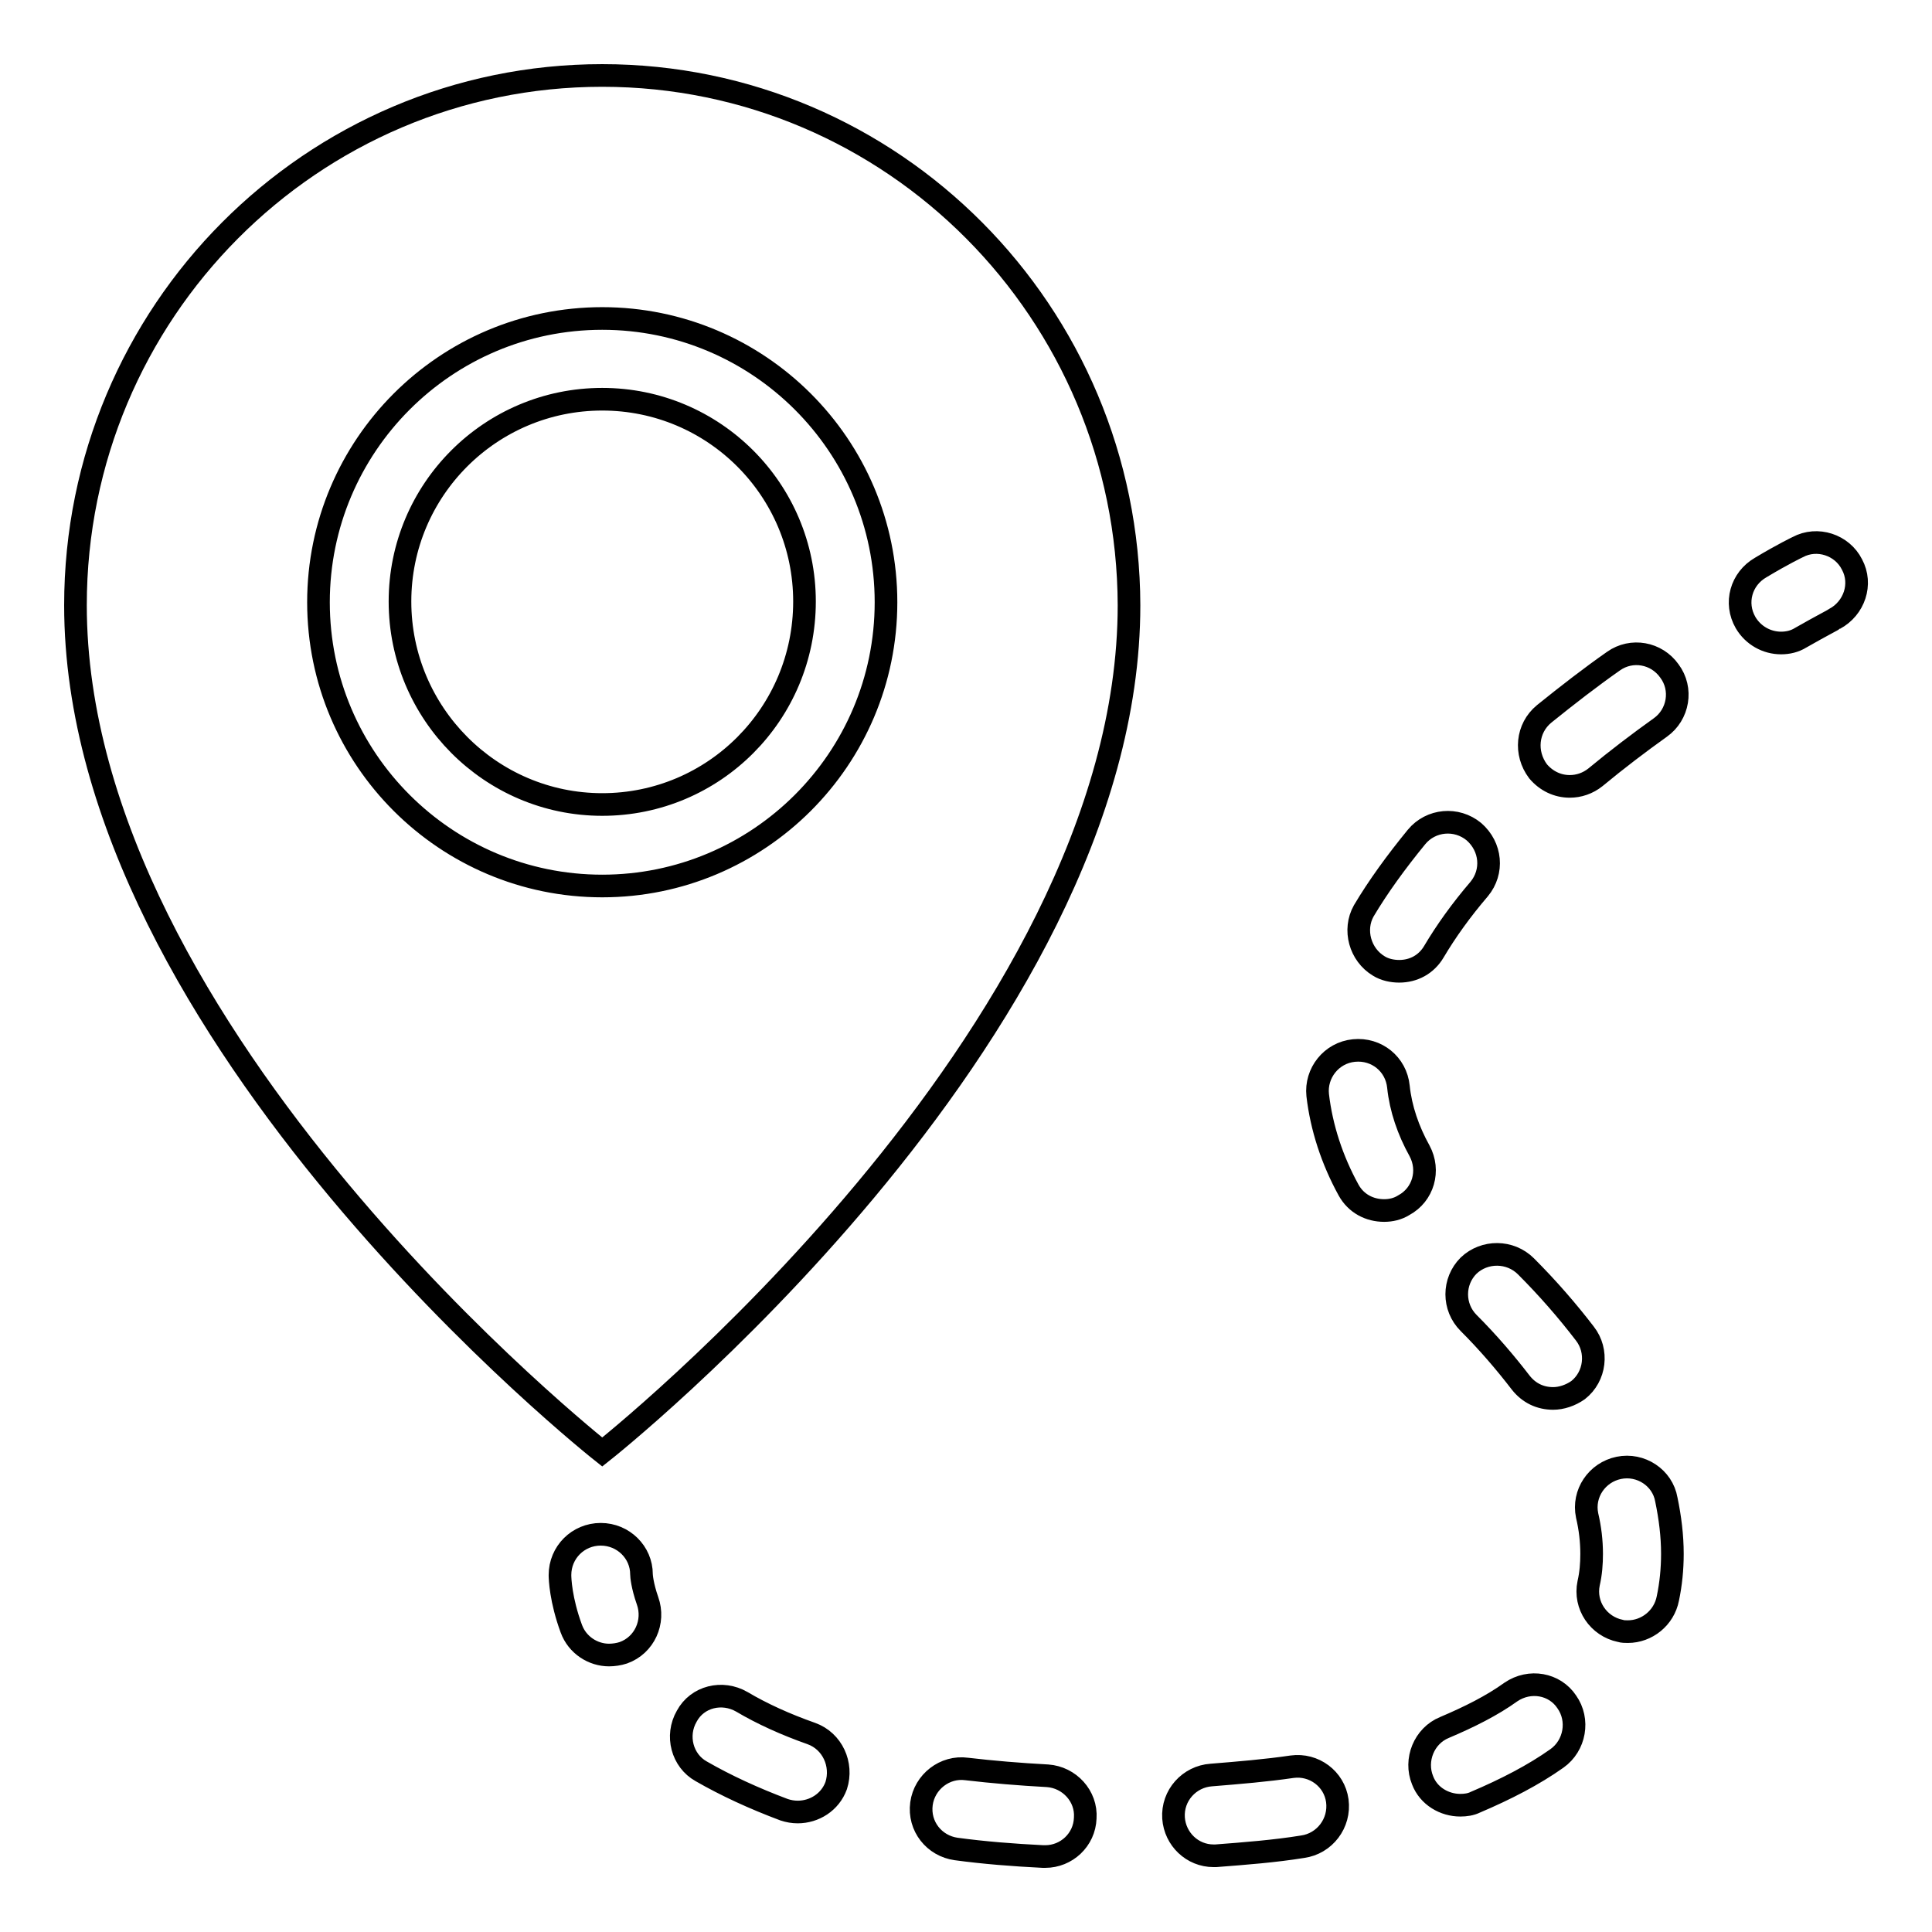 <?xml version="1.0" encoding="utf-8"?>
<!-- Svg Vector Icons : http://www.onlinewebfonts.com/icon -->
<!DOCTYPE svg PUBLIC "-//W3C//DTD SVG 1.1//EN" "http://www.w3.org/Graphics/SVG/1.1/DTD/svg11.dtd">
<svg version="1.1" xmlns="http://www.w3.org/2000/svg" xmlns:xlink="http://www.w3.org/1999/xlink" x="0px" y="0px" viewBox="0 0 256 256" enable-background="new 0 0 256 256" xml:space="preserve">
<g><g><path stroke-width="3" fill-opacity="0" stroke="#000000"  d="M138.8,235.3c-3.7-0.2-7.3-0.5-10.7-0.9c-2.9-0.4-5.6,1.7-6,4.6c-0.4,3,1.7,5.6,4.6,6c3.7,0.5,7.5,0.8,11.5,1c0.1,0,0.2,0,0.3,0c2.8,0,5.2-2.2,5.3-5.1C144,238,141.7,235.5,138.8,235.3z M79.8,52.9C65,52.9,53,64.9,53,79.7c0,14.8,12,26.9,26.8,26.9c14.8,0,26.8-12,26.8-26.9C106.6,64.9,94.6,52.9,79.8,52.9z M213.8,87.6c-3,2.1-6.1,4.5-9.2,7c-2.3,1.9-2.6,5.2-0.8,7.6c1.1,1.3,2.6,2,4.2,2c1.2,0,2.4-0.4,3.4-1.2c2.9-2.4,5.8-4.6,8.6-6.6c2.4-1.7,3-5.1,1.2-7.5C219.5,86.5,216.2,85.9,213.8,87.6z M182.7,128c0.8,0.5,1.8,0.7,2.7,0.7c1.9,0,3.6-0.9,4.6-2.6c1.6-2.7,3.6-5.5,6-8.3c1.9-2.3,1.6-5.6-0.7-7.6c-2.3-1.9-5.7-1.6-7.6,0.7c-2.7,3.3-5.1,6.6-7,9.8C179.3,123.2,180.2,126.5,182.7,128z M245.4,74.8c-1.3-2.6-4.6-3.7-7.2-2.3c0,0-1.9,0.9-4.9,2.7c-2.6,1.5-3.5,4.7-2,7.3c1,1.7,2.8,2.7,4.7,2.7c0.9,0,1.8-0.2,2.6-0.7c2.8-1.6,4.4-2.4,4.5-2.5C245.7,80.6,246.8,77.4,245.4,74.8z M85,208.6c0-2.9-2.4-5.3-5.4-5.3c-3,0-5.4,2.4-5.4,5.4c0,0.5,0.1,3.3,1.5,7.1c0.8,2.2,2.9,3.5,5,3.5c0.6,0,1.3-0.1,1.9-0.3c2.8-1,4.2-4.1,3.2-6.9C85.1,210.1,85,208.8,85,208.6z M107.5,229.7c-3.4-1.2-6.5-2.6-9.2-4.2c-2.6-1.5-5.9-0.7-7.3,1.9c-1.5,2.6-0.6,5.9,1.9,7.3c3.3,1.9,7,3.6,11,5.1c0.6,0.2,1.2,0.3,1.8,0.3c2.2,0,4.3-1.3,5.1-3.5C111.7,233.8,110.3,230.7,107.5,229.7z M210,176.7c-2.3-3-4.9-6-7.8-8.9c-2.1-2.1-5.5-2.1-7.6-0.1c-2.1,2.1-2.1,5.5,0,7.6c2.6,2.6,4.9,5.3,6.9,7.9c1.1,1.4,2.6,2.1,4.3,2.1c1.1,0,2.3-0.4,3.3-1.1C211.4,182.4,211.8,179,210,176.7z M200.2,224.2c-2.5,1.8-5.5,3.3-8.8,4.7c-2.7,1.1-4,4.3-2.9,7c0.8,2.1,2.9,3.3,5,3.3c0.7,0,1.4-0.1,2-0.4c4-1.7,7.7-3.6,10.8-5.8c2.4-1.7,3-5.1,1.3-7.5C206,223.1,202.7,222.5,200.2,224.2z M214.5,194.5c-2.9,0.6-4.8,3.4-4.2,6.3c0.4,1.7,0.6,3.4,0.6,5.1c0,1.3-0.1,2.6-0.4,3.9c-0.6,2.9,1.3,5.7,4.2,6.3c0.3,0.1,0.7,0.1,1,0.1c2.5,0,4.8-1.8,5.3-4.4c0.4-1.9,0.6-3.9,0.6-5.9c0-2.4-0.3-4.8-0.8-7.2C220.3,195.8,217.4,193.9,214.5,194.5z M171.2,234.1c-3.4,0.5-7,0.8-10.7,1.1c-2.9,0.2-5.2,2.7-5,5.7c0.2,2.8,2.5,5,5.3,5c0.1,0,0.2,0,0.3,0c3.9-0.3,7.8-0.6,11.5-1.2c2.9-0.4,5-3.1,4.6-6.1C176.8,235.7,174.1,233.7,171.2,234.1z M79.8,10C41.3,10,10,41.4,10,80.2c0,57.1,69.8,112.2,69.8,112.2s69.8-55.1,69.8-112.2C149.5,41.4,118.3,10,79.8,10z M79.8,117.4c-20.7,0-37.6-16.8-37.6-37.6c0-20.7,16.8-37.6,37.6-37.6c20.7,0,37.6,16.8,37.6,37.6C117.4,100.6,100.5,117.4,79.8,117.4z M188.1,152.5c-1.5-2.7-2.5-5.6-2.8-8.5c-0.3-3-2.9-5.1-5.9-4.8c-3,0.3-5.1,3-4.8,5.9c0.5,4.3,1.9,8.6,4.1,12.6c1,1.8,2.8,2.7,4.7,2.7c0.9,0,1.8-0.2,2.6-0.7C188.6,158.3,189.5,155.1,188.1,152.5z"/></g></g>
</svg>